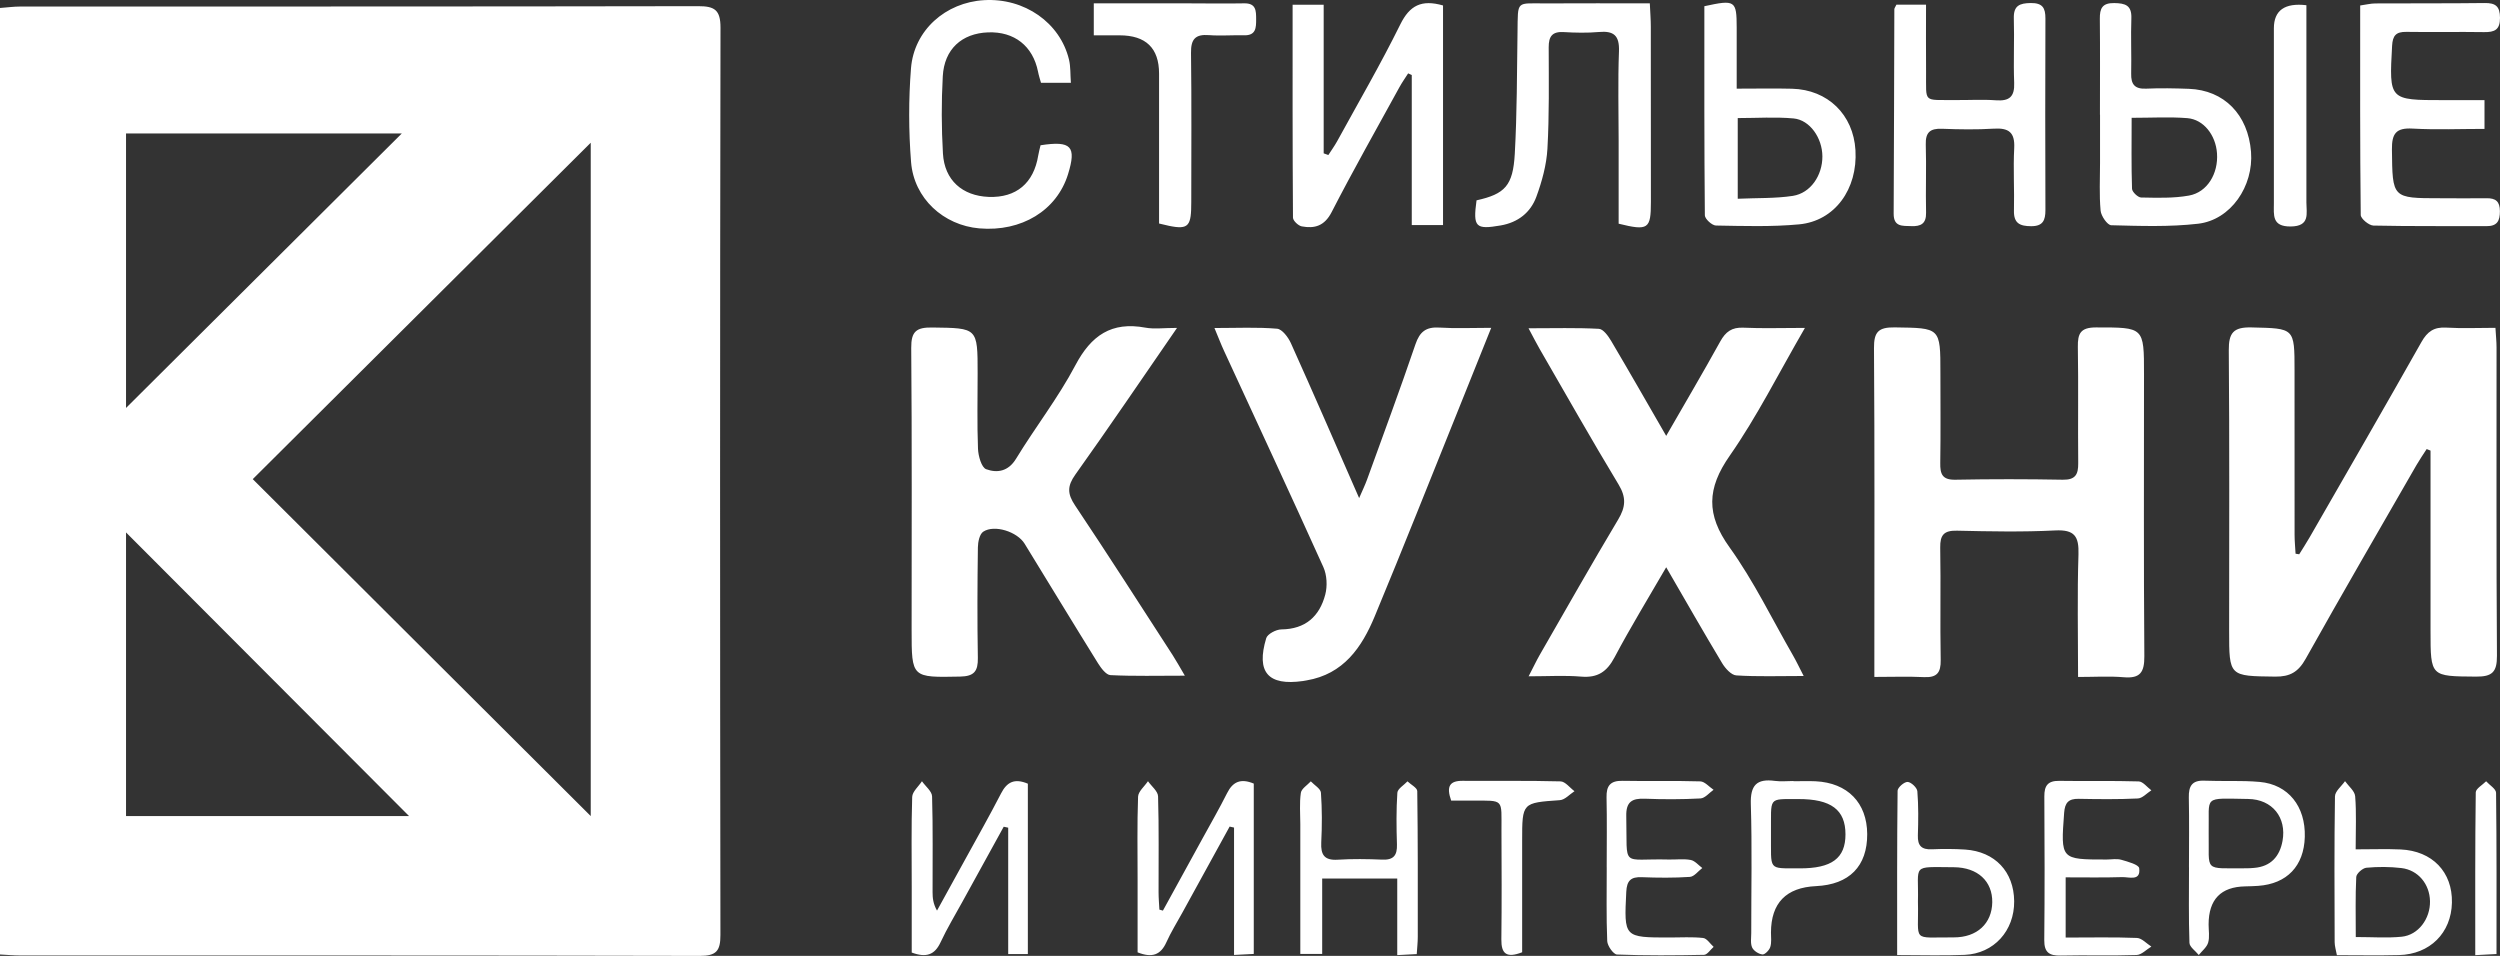 <svg width="136" height="52" viewBox="0 0 136 52" fill="none" xmlns="http://www.w3.org/2000/svg">
<rect x="0" y="0" width="136" height="52" fill="#333333" stroke="none"/>
<path d="M37.985 0.336C38.878 0.334 39.195 0.545 39.195 1.5C39.165 17.954 39.167 34.408 39.191 50.862C39.193 51.729 38.969 52.002 38.067 52C25.738 51.97 13.408 51.98 1.078 51.977C0.749 51.977 0.419 51.946 0 51.924V0.434C0.387 0.406 0.742 0.356 1.095 0.356C13.391 0.352 25.689 0.36 37.985 0.336ZM112.021 42.479C113.462 42.503 114.906 42.465 116.346 42.509C116.579 42.517 116.804 42.825 117.034 42.993C116.79 43.148 116.549 43.425 116.299 43.437C115.229 43.489 114.154 43.476 113.081 43.456C112.529 43.446 112.33 43.665 112.289 44.215C112.102 46.76 112.087 46.758 114.598 46.758C114.866 46.758 115.15 46.701 115.399 46.772C115.753 46.874 116.348 47.035 116.372 47.23C116.467 47.956 115.818 47.703 115.447 47.715C114.451 47.747 113.451 47.728 112.374 47.728H112.372V51.003C113.717 51.003 114.983 50.974 116.249 51.024C116.517 51.035 116.773 51.33 117.034 51.494C116.765 51.653 116.503 51.942 116.231 51.952C114.858 52 113.481 51.951 112.108 51.983C111.479 51.997 111.202 51.813 111.208 51.139C111.234 48.536 111.228 45.931 111.212 43.326C111.208 42.744 111.4 42.469 112.021 42.479ZM88.266 42.477C89.675 42.505 91.086 42.463 92.496 42.507C92.742 42.515 92.978 42.806 93.218 42.965C92.982 43.13 92.752 43.422 92.508 43.435C91.504 43.489 90.494 43.49 89.488 43.45C88.776 43.42 88.451 43.623 88.469 44.398C88.535 47.285 88.135 46.688 90.77 46.758C91.174 46.768 91.587 46.71 91.975 46.782C92.205 46.827 92.397 47.067 92.605 47.22C92.381 47.388 92.167 47.687 91.931 47.703C91.062 47.761 90.185 47.753 89.314 47.719C88.717 47.695 88.499 47.906 88.469 48.516C88.348 51.002 88.328 51 90.838 51C91.443 51 92.052 50.96 92.649 51.026C92.854 51.048 93.032 51.341 93.222 51.51C93.047 51.66 92.875 51.941 92.696 51.943C91.119 51.975 89.538 51.988 87.964 51.926C87.77 51.918 87.445 51.456 87.433 51.195C87.378 49.861 87.408 48.522 87.406 47.186L87.404 47.188C87.404 45.917 87.424 44.647 87.396 43.376C87.382 42.746 87.602 42.463 88.266 42.477ZM103.774 42.537C103.965 42.545 104.288 42.85 104.304 43.045C104.368 43.842 104.358 44.647 104.332 45.445C104.314 46.007 104.532 46.226 105.095 46.202C105.698 46.176 106.303 46.176 106.906 46.216C108.528 46.326 109.557 47.424 109.571 49.027C109.585 50.633 108.468 51.877 106.875 51.945C105.708 51.995 104.537 51.956 103.207 51.956H103.205C103.205 48.877 103.195 45.947 103.229 43.017C103.231 42.842 103.59 42.529 103.774 42.537ZM127.569 42.495C127.762 42.768 128.097 43.029 128.121 43.316C128.194 44.209 128.148 45.111 128.148 46.202V46.204C129.063 46.204 129.829 46.176 130.592 46.21C132.323 46.288 133.421 47.442 133.385 49.105C133.35 50.749 132.191 51.914 130.501 51.956C129.396 51.984 128.289 51.962 127.127 51.962C127.077 51.687 127.005 51.468 127.005 51.249C126.996 48.608 126.982 45.965 127.022 43.324C127.026 43.045 127.377 42.772 127.569 42.495ZM135.245 42.501C135.433 42.71 135.782 42.916 135.786 43.127C135.822 46.021 135.81 48.913 135.81 51.899C135.419 51.919 135.106 51.936 134.656 51.96H134.654C134.654 48.894 134.643 45.999 134.681 43.106C134.683 42.903 135.048 42.702 135.245 42.501ZM66.751 43.151C67.061 42.529 67.491 42.328 68.205 42.627V51.894C67.893 51.91 67.583 51.925 67.132 51.949V45.02C67.051 45.002 66.972 44.984 66.892 44.966C66.031 46.535 65.168 48.103 64.307 49.672C64.017 50.2 63.696 50.714 63.45 51.262C63.142 51.946 62.677 52.123 61.885 51.808V47.854C61.885 46.348 61.857 44.843 61.911 43.34C61.922 43.053 62.263 42.778 62.45 42.497C62.642 42.772 62.991 43.041 62.999 43.322C63.051 45.06 63.022 46.798 63.026 48.538C63.026 48.853 63.055 49.168 63.071 49.483C63.134 49.501 63.199 49.519 63.261 49.537H63.263C63.978 48.233 64.696 46.926 65.412 45.622C65.862 44.801 66.331 43.988 66.751 43.151ZM76.567 42.505C76.752 42.682 77.097 42.857 77.099 43.037C77.135 45.678 77.129 48.319 77.127 50.96C77.127 51.254 77.093 51.547 77.071 51.903C76.736 51.919 76.45 51.936 76.01 51.958V47.793H71.927V51.895H70.737V44.835C70.737 44.267 70.685 43.691 70.766 43.133C70.8 42.902 71.119 42.712 71.308 42.505C71.5 42.71 71.843 42.907 71.859 43.123C71.923 44.022 71.921 44.929 71.876 45.828C71.844 46.502 72.044 46.814 72.773 46.768C73.576 46.718 74.387 46.73 75.192 46.764C75.819 46.792 76.013 46.523 75.994 45.933C75.964 44.998 75.954 44.058 76.016 43.127C76.03 42.908 76.375 42.712 76.567 42.505ZM54.457 43.163C54.773 42.549 55.181 42.323 55.913 42.632L55.915 42.63V51.903H54.846V45.026C54.766 45.007 54.683 44.99 54.602 44.974C53.854 46.334 53.104 47.695 52.355 49.056C51.954 49.788 51.519 50.505 51.166 51.262C50.848 51.946 50.388 52.11 49.598 51.819V48.261C49.598 46.625 49.571 44.987 49.623 43.352C49.634 43.063 49.971 42.782 50.154 42.499C50.346 42.774 50.697 43.044 50.705 43.322C50.757 45.058 50.728 46.794 50.732 48.532C50.732 48.847 50.761 49.162 50.973 49.537C51.481 48.616 51.989 47.697 52.495 46.773C53.154 45.572 53.83 44.379 54.457 43.163ZM119.917 42.469C120.921 42.511 121.931 42.447 122.929 42.537C124.487 42.676 125.428 43.872 125.381 45.529C125.337 47.109 124.413 48.08 122.844 48.191C122.611 48.206 122.377 48.215 122.141 48.219C120.814 48.242 120.15 48.931 120.148 50.288C120.148 50.621 120.213 50.974 120.122 51.283C120.047 51.534 119.79 51.731 119.613 51.952C119.435 51.731 119.114 51.516 119.106 51.291C119.058 49.925 119.082 48.556 119.082 47.188H119.08C119.08 45.919 119.098 44.65 119.072 43.384C119.06 42.772 119.237 42.441 119.917 42.469ZM79.561 42.477C81.337 42.491 83.115 42.459 84.892 42.507C85.15 42.513 85.4 42.855 85.652 43.041C85.388 43.212 85.132 43.51 84.857 43.529C82.805 43.675 82.805 43.657 82.805 45.74V51.803C81.959 52.132 81.664 51.893 81.674 51.102C81.698 49.134 81.688 47.163 81.68 45.194C81.674 43.422 81.853 43.561 80.079 43.551H78.944V43.553C78.671 42.782 78.857 42.473 79.561 42.477ZM95.245 43.753C95.212 42.724 95.555 42.346 96.557 42.481C96.885 42.525 97.226 42.487 97.561 42.487V42.499C97.962 42.499 98.366 42.483 98.767 42.501C100.509 42.585 101.567 43.673 101.576 45.373C101.584 47.123 100.604 48.121 98.791 48.205C97.165 48.281 96.347 49.121 96.341 50.726C96.341 50.992 96.381 51.276 96.302 51.52C96.248 51.691 96.011 51.934 95.877 51.922C95.674 51.902 95.4 51.727 95.317 51.546C95.215 51.321 95.268 51.023 95.268 50.758C95.266 48.424 95.317 46.085 95.245 43.753ZM77.071 51.905V51.903C77.072 51.903 77.074 51.903 77.075 51.903L77.071 51.905ZM106.286 47.177C103.929 47.165 104.389 46.991 104.336 49.044V49.046C104.391 51.293 103.941 50.984 106.28 50.994C107.556 51 108.362 50.234 108.379 49.082C108.395 47.946 107.593 47.185 106.286 47.177ZM130.634 47.222C130.007 47.148 129.36 47.147 128.731 47.205C128.525 47.225 128.188 47.523 128.18 47.707C128.128 48.761 128.154 49.819 128.154 50.975H128.156C129.067 50.975 129.866 51.036 130.65 50.958C131.558 50.867 132.21 49.981 132.192 49.023C132.174 48.098 131.551 47.33 130.634 47.222ZM97.824 43.469C96.14 43.475 96.361 43.332 96.341 45.333C96.361 47.386 96.134 47.231 97.887 47.239C99.648 47.247 100.394 46.689 100.394 45.389C100.394 44.053 99.612 43.463 97.824 43.469ZM122.305 43.464C119.788 43.428 120.197 43.262 120.152 45.257V45.259C120.195 47.476 119.806 47.225 122.229 47.235C122.362 47.235 122.497 47.225 122.63 47.213C123.538 47.137 124.016 46.585 124.169 45.748C124.401 44.474 123.615 43.484 122.305 43.464ZM6.856 44.394H22.253L6.856 28.964V44.394ZM13.75 26.065C19.85 32.144 26.063 38.339 32.136 44.394V7.765C25.956 13.917 19.749 20.094 13.75 26.065ZM78.305 17.82C79.169 17.876 80.039 17.835 81.122 17.834C80.485 19.419 79.93 20.808 79.371 22.197C77.847 25.978 76.347 29.771 74.782 33.536C74.083 35.218 73.088 36.675 71.076 37.014C71.009 37.026 70.945 37.04 70.878 37.048C68.985 37.317 68.326 36.572 68.882 34.718C68.951 34.489 69.416 34.245 69.703 34.24C71.021 34.227 71.784 33.526 72.094 32.346C72.215 31.882 72.187 31.284 71.991 30.851C70.219 26.919 68.394 23.01 66.59 19.092C66.424 18.735 66.285 18.368 66.066 17.844C67.293 17.844 68.388 17.79 69.473 17.882C69.747 17.905 70.078 18.346 70.223 18.665C71.455 21.402 72.649 24.156 73.937 27.096C74.125 26.663 74.261 26.383 74.366 26.094C75.254 23.642 76.16 21.197 77 18.731C77.234 18.043 77.579 17.774 78.305 17.82ZM103.074 17.81C105.556 17.846 105.558 17.808 105.558 20.275C105.558 21.912 105.576 23.55 105.55 25.188C105.54 25.79 105.661 26.111 106.373 26.097C108.318 26.059 110.268 26.061 112.214 26.097C112.907 26.109 113.061 25.808 113.055 25.194C113.033 23.088 113.07 20.983 113.035 18.878C113.023 18.145 113.176 17.812 114.023 17.812C116.634 17.814 116.634 17.778 116.634 20.357C116.634 25.471 116.613 30.584 116.652 35.697C116.658 36.565 116.434 36.92 115.529 36.842C114.741 36.774 113.94 36.827 113.047 36.827C113.047 34.497 112.998 32.328 113.069 30.163C113.099 29.177 112.859 28.802 111.799 28.856C110.025 28.946 108.24 28.909 106.462 28.869C105.752 28.852 105.536 29.101 105.548 29.791C105.585 31.83 105.535 33.87 105.574 35.907C105.586 36.603 105.363 36.869 104.659 36.835C103.798 36.793 102.933 36.825 101.969 36.825L101.965 36.824V35.684C101.965 30.103 101.985 24.521 101.945 18.94C101.938 18.057 102.185 17.798 103.074 17.81ZM58.498 19.875C59.359 18.246 60.464 17.481 62.311 17.824C62.787 17.912 63.295 17.838 64.03 17.838C62.084 20.661 60.322 23.26 58.498 25.818C58.054 26.44 58.06 26.863 58.48 27.49C60.284 30.187 62.032 32.922 63.797 35.646C63.99 35.945 64.162 36.26 64.456 36.757C62.982 36.757 61.691 36.791 60.407 36.727C60.169 36.714 59.895 36.342 59.73 36.079C58.387 33.92 57.07 31.746 55.739 29.578C55.34 28.926 54.1 28.525 53.491 28.922C53.287 29.055 53.201 29.483 53.197 29.778C53.17 31.782 53.16 33.789 53.195 35.794C53.207 36.511 52.997 36.792 52.233 36.806C49.592 36.858 49.592 36.884 49.592 34.271C49.592 29.157 49.614 24.044 49.571 18.93C49.563 18.027 49.85 17.804 50.717 17.816C53.182 17.85 53.183 17.816 53.183 20.304C53.183 21.675 53.15 23.046 53.203 24.415C53.219 24.806 53.392 25.43 53.648 25.525C54.237 25.74 54.846 25.657 55.273 24.956C56.316 23.243 57.565 21.643 58.498 19.875ZM94.841 17.826C95.873 17.874 96.907 17.838 98.188 17.838C96.749 20.319 95.582 22.664 94.097 24.791C92.853 26.573 92.809 27.996 94.088 29.776C95.408 31.614 96.404 33.683 97.539 35.654C97.716 35.961 97.868 36.284 98.12 36.774C96.777 36.774 95.612 36.816 94.454 36.742C94.18 36.723 93.856 36.362 93.686 36.079C92.674 34.394 91.699 32.685 90.641 30.859C89.663 32.549 88.697 34.126 87.832 35.758C87.415 36.545 86.913 36.884 86.013 36.808C85.128 36.732 84.233 36.791 83.157 36.791C83.429 36.268 83.58 35.944 83.755 35.637C85.173 33.173 86.573 30.698 88.03 28.26C88.438 27.578 88.475 27.058 88.05 26.356C86.58 23.924 85.181 21.446 83.759 18.986C83.58 18.675 83.418 18.356 83.152 17.858C84.541 17.858 85.763 17.822 86.981 17.888C87.217 17.9 87.489 18.279 87.647 18.546C88.647 20.238 89.621 21.944 90.641 23.712C91.637 21.978 92.633 20.291 93.581 18.577C93.873 18.049 94.212 17.796 94.841 17.826ZM122.483 17.812C124.82 17.868 124.823 17.82 124.823 20.158C124.823 23.134 124.823 26.113 124.825 29.089C124.825 29.434 124.861 29.777 124.879 30.122C124.945 30.133 125.01 30.143 125.077 30.153C125.265 29.848 125.462 29.547 125.641 29.236C127.676 25.696 129.721 22.159 131.727 18.605C132.05 18.033 132.412 17.782 133.075 17.822C133.938 17.874 134.808 17.834 135.752 17.834C135.778 18.268 135.812 18.591 135.812 18.914C135.816 24.499 135.794 30.086 135.834 35.671C135.84 36.562 135.574 36.814 134.699 36.808C132.221 36.788 132.221 36.823 132.221 34.315V24.513C132.15 24.485 132.081 24.457 132.011 24.429C131.825 24.718 131.63 24.999 131.459 25.295C129.441 28.805 127.403 32.308 125.427 35.842C125.028 36.554 124.578 36.818 123.77 36.808C121.266 36.776 121.265 36.807 121.265 34.313C121.265 29.229 121.288 24.144 121.246 19.06C121.238 18.105 121.498 17.788 122.483 17.812ZM6.856 7.261V22.193C11.857 17.214 16.936 12.16 21.858 7.261H6.856ZM98.191 17.838H98.188C98.189 17.837 98.19 17.836 98.191 17.834V17.838ZM53.533 0.009C55.725 -0.122 57.675 1.233 58.155 3.25C58.245 3.627 58.221 4.031 58.256 4.505H56.63C56.582 4.326 56.51 4.115 56.468 3.896C56.189 2.503 55.179 1.706 53.749 1.761C52.322 1.815 51.367 2.674 51.287 4.149C51.21 5.546 51.215 6.957 51.296 8.353C51.38 9.802 52.352 10.657 53.789 10.712C55.282 10.766 56.235 9.965 56.479 8.46C56.51 8.267 56.566 8.079 56.606 7.902C58.282 7.645 58.57 7.96 58.099 9.483C57.488 11.45 55.572 12.62 53.277 12.424C51.331 12.257 49.719 10.798 49.562 8.817C49.428 7.125 49.425 5.407 49.558 3.716C49.723 1.639 51.444 0.131 53.533 0.009ZM89.75 0.183C89.772 0.675 89.804 1.065 89.804 1.454C89.81 4.631 89.809 7.808 89.809 10.987C89.809 12.462 89.665 12.566 88.054 12.169V7.707C88.054 6.067 88.009 4.428 88.072 2.793C88.104 1.932 87.792 1.667 86.975 1.741C86.342 1.797 85.697 1.783 85.062 1.745C84.435 1.709 84.247 1.987 84.249 2.573C84.253 4.411 84.283 6.256 84.18 8.091C84.13 8.972 83.884 9.869 83.578 10.704C83.263 11.561 82.583 12.101 81.632 12.265C80.275 12.498 80.124 12.363 80.323 10.902L80.327 10.898C81.868 10.553 82.307 10.107 82.404 8.37C82.527 6.168 82.521 3.958 82.553 1.753C82.579 -0.025 82.453 0.195 84.124 0.185C85.965 0.173 87.808 0.183 89.75 0.183ZM64.559 0.182C65.597 0.182 66.638 0.202 67.676 0.182C68.338 0.167 68.332 0.591 68.334 1.047C68.334 1.506 68.329 1.936 67.678 1.92C67.041 1.904 66.402 1.959 65.769 1.911C65.021 1.853 64.781 2.134 64.791 2.879C64.827 5.582 64.805 8.286 64.805 10.987C64.805 12.27 64.689 12.513 63.588 12.284L63.053 12.159V4.005C63.053 2.617 62.336 1.923 60.904 1.922H59.502V0.182H64.559ZM76.176 1.329C76.686 0.296 77.33 -0.041 78.503 0.298H78.501V12.245H76.8V4.081C76.734 4.051 76.669 4.021 76.603 3.991C76.444 4.242 76.27 4.486 76.127 4.747C74.889 7.005 73.618 9.249 72.441 11.539C72.054 12.291 71.521 12.447 70.816 12.315C70.626 12.279 70.338 12.006 70.338 11.839C70.311 8.002 70.318 4.165 70.318 0.256H72.008V8.342C72.093 8.372 72.178 8.404 72.262 8.434C72.421 8.185 72.597 7.944 72.74 7.685C73.897 5.574 75.111 3.486 76.176 1.329ZM123.699 1.538C123.699 0.564 124.289 0.146 125.468 0.284V11.014C125.468 11.612 125.682 12.311 124.611 12.321C123.583 12.329 123.699 11.697 123.699 11.059V1.538ZM110.477 0.165C111.115 0.159 111.273 0.43 111.271 1.006C111.257 4.48 111.259 7.954 111.271 11.43C111.271 11.988 111.136 12.309 110.491 12.305C109.884 12.303 109.543 12.149 109.559 11.464C109.587 10.329 109.514 9.19 109.573 8.058C109.617 7.204 109.281 6.949 108.462 6.999C107.527 7.057 106.583 7.041 105.643 7.005C105 6.981 104.742 7.198 104.762 7.864C104.8 9.098 104.75 10.337 104.778 11.571C104.792 12.169 104.493 12.322 103.975 12.301C103.501 12.283 103.011 12.355 103.015 11.625C103.035 7.918 103.039 4.209 103.052 0.503C103.052 0.445 103.104 0.384 103.164 0.256L103.167 0.254H104.776C104.776 1.472 104.768 2.692 104.778 3.914C104.794 5.632 104.58 5.425 106.361 5.443C107.099 5.451 107.841 5.402 108.575 5.456C109.313 5.51 109.601 5.261 109.571 4.503C109.525 3.335 109.587 2.164 109.552 0.996C109.532 0.304 109.868 0.173 110.477 0.165ZM135.167 0.165C135.763 0.157 135.998 0.348 136 0.97C136.002 1.622 135.707 1.755 135.136 1.747C133.725 1.725 132.314 1.756 130.903 1.734C130.344 1.726 130.161 1.933 130.13 2.491C129.969 5.447 129.954 5.447 132.92 5.447H135.157V7.012C133.84 7.012 132.54 7.067 131.247 6.995C130.34 6.943 130.111 7.27 130.121 8.136C130.152 10.784 130.118 10.784 132.748 10.784C133.588 10.784 134.427 10.798 135.268 10.784C135.768 10.776 135.993 10.96 135.995 11.488C135.995 12.016 135.85 12.307 135.264 12.303C133.213 12.291 131.164 12.317 129.114 12.271C128.87 12.265 128.428 11.898 128.424 11.695C128.381 7.92 128.394 4.143 128.394 0.298C128.711 0.254 128.965 0.189 129.219 0.187C131.201 0.175 133.185 0.191 135.167 0.165ZM92.717 0.338C94.397 -0.029 94.474 0.027 94.476 1.502V4.823C95.613 4.823 96.551 4.803 97.489 4.827C99.43 4.877 100.822 6.236 100.937 8.169C101.064 10.284 99.816 12.022 97.874 12.205C96.376 12.345 94.857 12.295 93.347 12.269C93.133 12.265 92.746 11.91 92.744 11.713C92.708 7.914 92.717 4.113 92.717 0.338ZM115.015 0.167C115.616 0.177 115.97 0.286 115.946 0.99C115.91 1.992 115.958 2.997 115.936 4.001C115.922 4.591 116.13 4.851 116.755 4.823C117.525 4.787 118.302 4.804 119.074 4.832C120.993 4.902 122.296 6.234 122.456 8.261C122.601 10.134 121.354 11.964 119.578 12.171C118.018 12.351 116.427 12.293 114.85 12.253C114.642 12.247 114.299 11.75 114.273 11.459C114.194 10.596 114.242 9.72 114.242 8.851V6.242L114.237 6.24C114.237 4.5 114.249 2.76 114.231 1.022C114.225 0.458 114.362 0.157 115.015 0.167ZM94.533 6.423V10.812C95.608 10.764 96.584 10.8 97.529 10.656C98.499 10.505 99.142 9.541 99.138 8.506C99.133 7.508 98.46 6.526 97.57 6.443C96.584 6.353 95.581 6.423 94.533 6.423ZM115.959 6.409L115.961 6.411C115.961 7.75 115.94 9.012 115.982 10.27C115.989 10.441 116.3 10.74 116.475 10.744C117.344 10.76 118.231 10.792 119.08 10.639C120.08 10.461 120.683 9.437 120.605 8.34C120.536 7.352 119.881 6.499 118.991 6.427C118.03 6.35 117.058 6.409 115.959 6.409Z" fill="white"/>
</svg>
